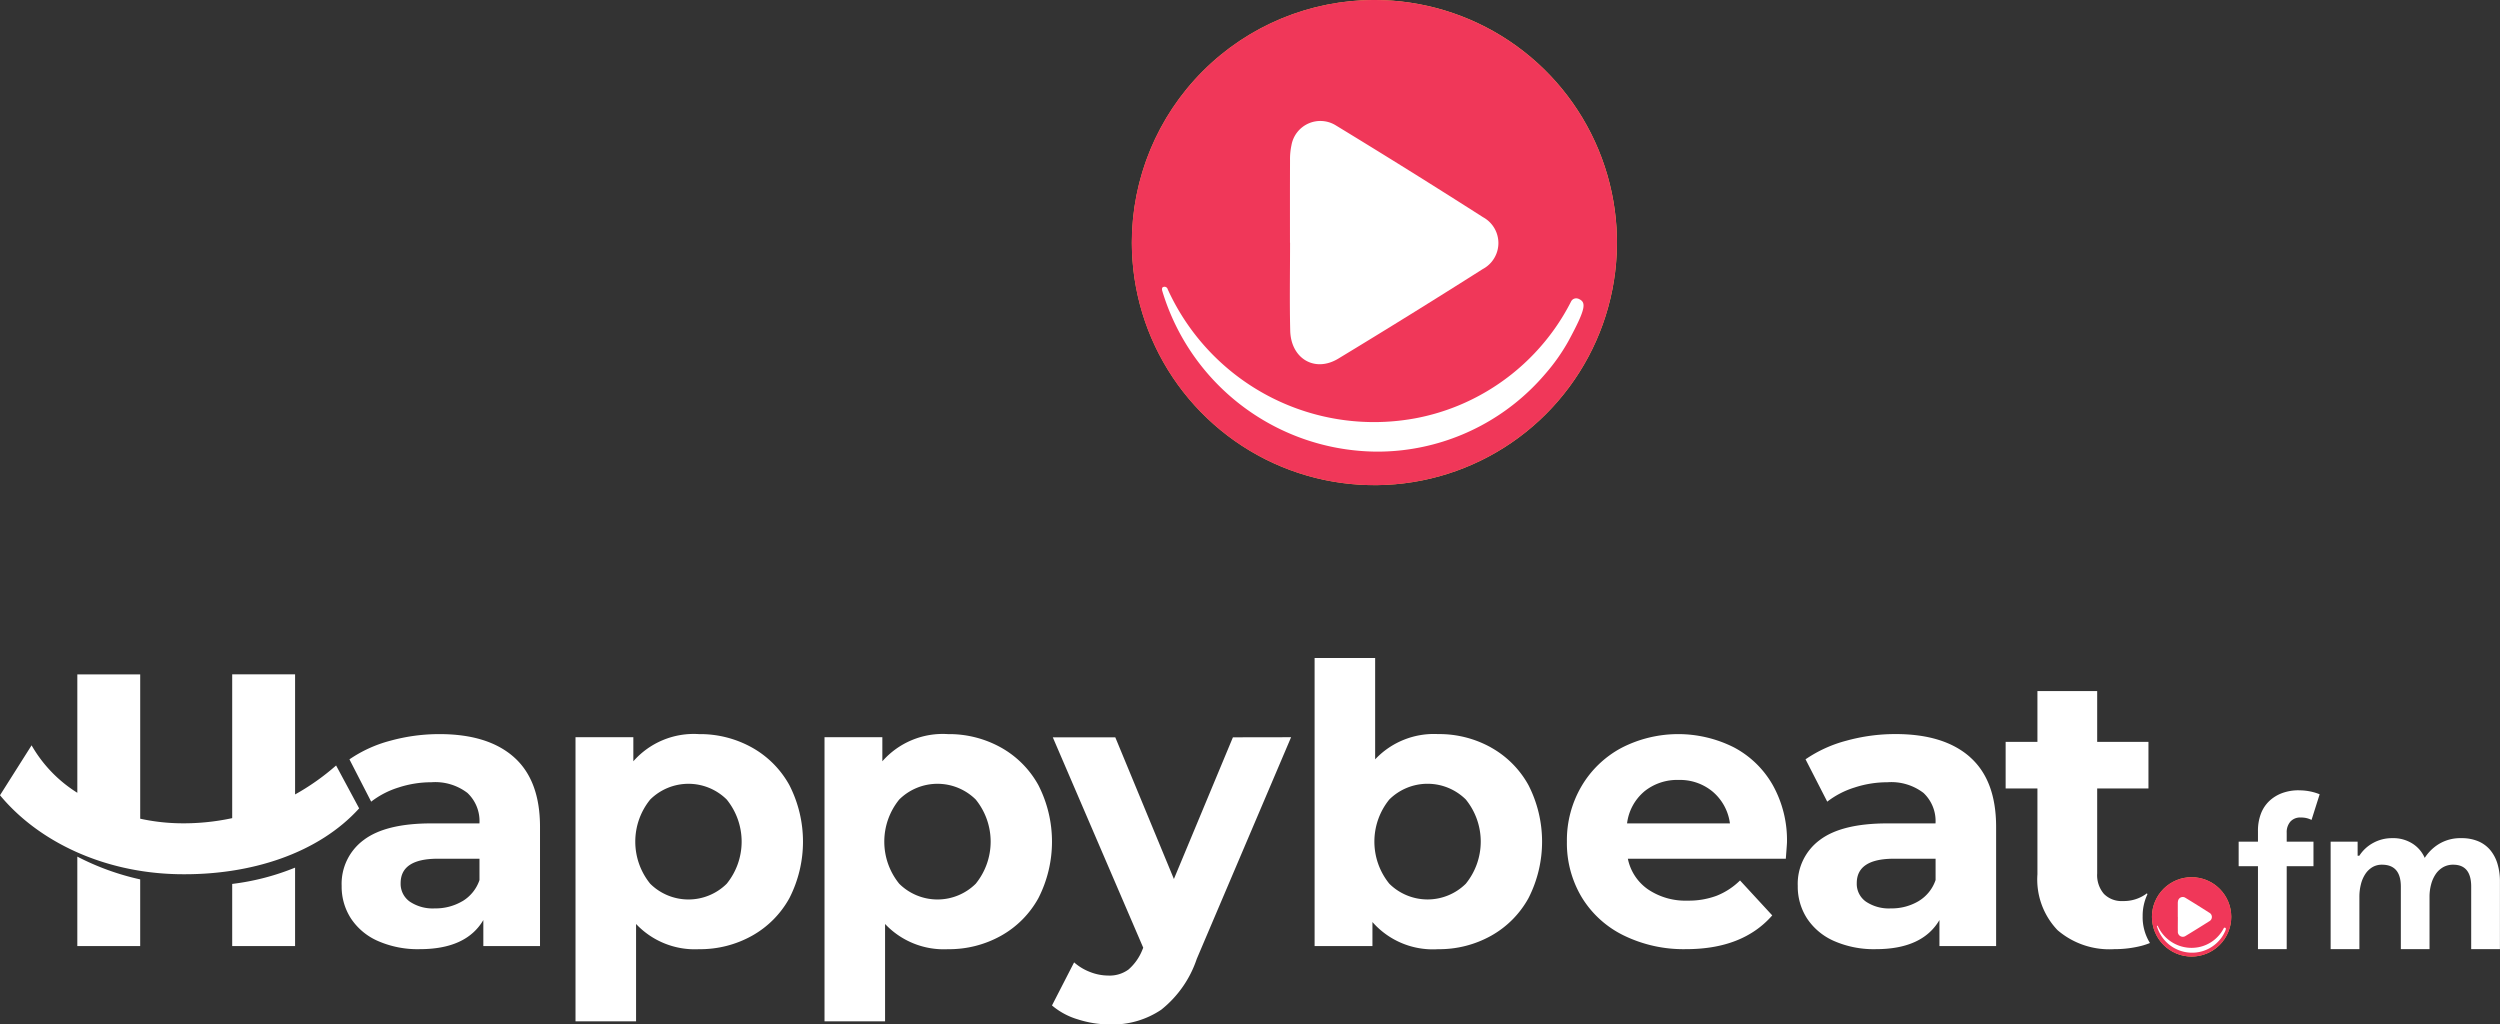 <svg xmlns="http://www.w3.org/2000/svg" xmlns:xlink="http://www.w3.org/1999/xlink" width="263.3" height="107.897" viewBox="0 0 263.3 107.897">
  <rect x="0" y="0" width="263.3" height="107.897" fill="#333333" stroke="none"/>
  <defs>
    <clipPath id="clip-path">
      <path id="Path_68500" data-name="Path 68500" d="M795.281,417.122a4.177,4.177,0,1,0,4.178-4.178,4.177,4.177,0,0,0-4.178,4.178" transform="translate(-795.281 -412.944)" fill="none"/>
    </clipPath>
    <linearGradient id="linear-gradient" x1="-26.894" y1="9.961" x2="-26.86" y2="9.961" gradientUnits="objectBoundingBox">
      <stop offset="0" stop-color="#bf226d"/>
      <stop offset="0.657" stop-color="#ea392f"/>
      <stop offset="1" stop-color="#fdc24e"/>
    </linearGradient>
    <clipPath id="clip-path-2">
      <path id="Path_68504" data-name="Path 68504" d="M511.6,194.545A25.547,25.547,0,1,0,537.144,169,25.547,25.547,0,0,0,511.6,194.545" transform="translate(-511.597 -168.998)" fill="none"/>
    </clipPath>
    <linearGradient id="linear-gradient-2" x1="-2.717" y1="3.089" x2="-2.711" y2="3.089" xlink:href="#linear-gradient"/>
  </defs>
  <g id="Group_11685" data-name="Group 11685" transform="translate(-196.85 -168.998)">
    <path id="Path_68489" data-name="Path 68489" d="M375.475,374.558a10.139,10.139,0,0,1,3.945,3.966,13.08,13.08,0,0,1,0,11.9,10.135,10.135,0,0,1-3.945,3.966,11.213,11.213,0,0,1-5.581,1.41,8.493,8.493,0,0,1-6.623-2.657V403.4h-6.377V373.475h6.091v2.535a8.459,8.459,0,0,1,6.909-2.862,11.213,11.213,0,0,1,5.581,1.41m-2.658,14.35a7.039,7.039,0,0,0,0-8.872,5.726,5.726,0,0,0-8.054,0,7.038,7.038,0,0,0,0,8.872,5.725,5.725,0,0,0,8.054,0" transform="translate(-99.431 -126.833)" fill="#fff"/>
    <path id="Path_68490" data-name="Path 68490" d="M444.721,374.558a10.138,10.138,0,0,1,3.945,3.966,13.08,13.08,0,0,1,0,11.9,10.135,10.135,0,0,1-3.945,3.966,11.212,11.212,0,0,1-5.581,1.41,8.493,8.493,0,0,1-6.623-2.657V403.4H426.14V373.475h6.091v2.535a8.459,8.459,0,0,1,6.909-2.862,11.213,11.213,0,0,1,5.581,1.41m-2.657,14.35a7.039,7.039,0,0,0,0-8.872,5.726,5.726,0,0,0-8.054,0,7.037,7.037,0,0,0,0,8.872,5.725,5.725,0,0,0,8.054,0" transform="translate(-142.452 -126.833)" fill="#fff"/>
    <path id="Path_68491" data-name="Path 68491" d="M514.579,374.011l-9.934,23.344a11.5,11.5,0,0,1-3.741,5.355,9.165,9.165,0,0,1-5.376,1.554,11.179,11.179,0,0,1-3.393-.531,7.492,7.492,0,0,1-2.739-1.472l2.33-4.538a5.488,5.488,0,0,0,1.7,1.022,5.29,5.29,0,0,0,1.9.368,3.373,3.373,0,0,0,2.126-.634,5.382,5.382,0,0,0,1.472-2.1l.082-.2-9.525-22.158h6.582l6.173,14.922,6.215-14.922Z" transform="translate(-181.751 -127.369)" fill="#fff"/>
    <path id="Path_68492" data-name="Path 68492" d="M581.009,361.413a10.139,10.139,0,0,1,3.945,3.966,13.08,13.08,0,0,1,0,11.9,10.136,10.136,0,0,1-3.945,3.966,11.213,11.213,0,0,1-5.581,1.41,8.458,8.458,0,0,1-6.909-2.861v2.534h-6.091V351.99h6.377v10.67A8.495,8.495,0,0,1,575.428,360a11.213,11.213,0,0,1,5.581,1.41m-2.657,14.35a7.039,7.039,0,0,0,0-8.872,5.726,5.726,0,0,0-8.054,0,7.038,7.038,0,0,0,0,8.872,5.725,5.725,0,0,0,8.054,0" transform="translate(-227.124 -113.688)" fill="#fff"/>
    <path id="Path_68493" data-name="Path 68493" d="M655.649,386.27H639.01a5.18,5.18,0,0,0,2.126,3.23,7.039,7.039,0,0,0,4.17,1.185,8.426,8.426,0,0,0,3.046-.511,7.376,7.376,0,0,0,2.473-1.615l3.393,3.68q-3.107,3.556-9.076,3.556a14.346,14.346,0,0,1-6.582-1.451,10.629,10.629,0,0,1-4.415-4.027,11.088,11.088,0,0,1-1.554-5.846,11.244,11.244,0,0,1,1.533-5.826,10.747,10.747,0,0,1,4.211-4.047,13.037,13.037,0,0,1,11.835-.061,10.156,10.156,0,0,1,4.108,3.986,11.889,11.889,0,0,1,1.492,6.03q0,.122-.123,1.717M640.727,379.2a5.222,5.222,0,0,0-1.8,3.353h10.834a5.274,5.274,0,0,0-1.8-3.332,5.376,5.376,0,0,0-3.6-1.247,5.494,5.494,0,0,0-3.638,1.226" transform="translate(-270.715 -126.832)" fill="#fff"/>
    <path id="Path_68494" data-name="Path 68494" d="M714.943,375.58q2.739,2.433,2.739,7.338v12.551h-5.969v-2.739q-1.8,3.067-6.7,3.066a10.4,10.4,0,0,1-4.4-.859,6.544,6.544,0,0,1-2.841-2.371,6.169,6.169,0,0,1-.981-3.434,5.732,5.732,0,0,1,2.309-4.824q2.31-1.757,7.134-1.758H711.3a4.066,4.066,0,0,0-1.267-3.209,5.583,5.583,0,0,0-3.8-1.124,11.1,11.1,0,0,0-3.455.552,9.142,9.142,0,0,0-2.882,1.492L697.61,375.8a13.829,13.829,0,0,1,4.313-1.963,19.339,19.339,0,0,1,5.172-.695q5.11,0,7.849,2.433m-5.437,15.167a4.142,4.142,0,0,0,1.8-2.228V386.27H706.93q-3.924,0-3.925,2.575a2.293,2.293,0,0,0,.961,1.942,4.325,4.325,0,0,0,2.637.715,5.553,5.553,0,0,0,2.9-.756" transform="translate(-310.601 -126.832)" fill="#fff"/>
    <path id="Path_68495" data-name="Path 68495" d="M769.026,384.9a5.266,5.266,0,0,1,.5-2.321l-.044-.114a4.005,4.005,0,0,1-2.54.818,2.6,2.6,0,0,1-2-.756,3.027,3.027,0,0,1-.706-2.146v-8.953h5.4v-4.906h-5.4v-5.356h-6.293v5.356h-3.348v4.906h3.348v9.035a7.721,7.721,0,0,0,2.118,5.887,8.376,8.376,0,0,0,5.99,2,11.409,11.409,0,0,0,2.844-.347,7.632,7.632,0,0,0,.9-.3,5.133,5.133,0,0,1-.77-2.807" transform="translate(-346.511 -119.388)" fill="#fff"/>
    <path id="Path_68496" data-name="Path 68496" d="M218.352,416.629h6.622v-7.02a26.96,26.96,0,0,1-6.622-2.4Z" transform="translate(-13.359 -147.993)" fill="#fff"/>
    <path id="Path_68497" data-name="Path 68497" d="M261.422,418.535h6.623v-8.26a25.776,25.776,0,0,1-6.623,1.717Z" transform="translate(-40.117 -149.899)" fill="#fff"/>
    <path id="Path_68498" data-name="Path 68498" d="M232.248,366.123a24.868,24.868,0,0,1-4.32,3.051V356.524h-6.623V371.67a24.351,24.351,0,0,1-5.674.539,21.011,21.011,0,0,1-4.015-.481v-15.2h-6.622V369A14.219,14.219,0,0,1,200.177,364l-3.327,5.258c4.025,4.86,10.848,8.14,18.661,8.312s14.927-2.252,19.165-6.93Z" transform="translate(0 -116.505)" fill="#fff"/>
    <path id="Path_68499" data-name="Path 68499" d="M310.015,375.58q2.739,2.433,2.739,7.338v12.551h-5.969v-2.739q-1.8,3.067-6.7,3.066a10.4,10.4,0,0,1-4.4-.859,6.543,6.543,0,0,1-2.841-2.371,6.168,6.168,0,0,1-.981-3.434,5.731,5.731,0,0,1,2.31-4.824q2.31-1.757,7.134-1.758h5.069a4.066,4.066,0,0,0-1.267-3.209,5.582,5.582,0,0,0-3.8-1.124,11.1,11.1,0,0,0-3.455.552,9.139,9.139,0,0,0-2.882,1.492l-2.289-4.456a13.829,13.829,0,0,1,4.313-1.963,19.338,19.338,0,0,1,5.171-.695q5.11,0,7.849,2.433m-5.437,15.167a4.141,4.141,0,0,0,1.8-2.228V386.27H302q-3.924,0-3.925,2.575a2.293,2.293,0,0,0,.961,1.942,4.325,4.325,0,0,0,2.637.715,5.553,5.553,0,0,0,2.9-.756" transform="translate(-59.03 -126.832)" fill="#fff"/>
    <g id="Group_11601" data-name="Group 11601" transform="translate(423.492 261.387)">
      <g id="Group_11600" data-name="Group 11600" transform="translate(0 0)" clip-path="url(#clip-path)">
        <rect id="Rectangle_17274" data-name="Rectangle 17274" width="11.147" height="11.147" transform="matrix(0.902, -0.433, 0.433, 0.902, -3.259, 1.564)" fill="url(#linear-gradient)"/>
      </g>
    </g>
    <path id="Path_68501" data-name="Path 68501" d="M803.637,417.121a4.177,4.177,0,1,1-4.177-4.177,4.177,4.177,0,0,1,4.177,4.177" transform="translate(-371.79 -151.557)" fill="#f03759"/>
    <path id="Path_68502" data-name="Path 68502" d="M803.823,426.652h0a.1.1,0,0,0-.121.048,3.8,3.8,0,0,1-2.642,2,3.9,3.9,0,0,1-4.3-2.214.057.057,0,0,0-.082-.036c-.025.011-.014.058-.014.058a3.857,3.857,0,0,0,4.138,2.751,3.785,3.785,0,0,0,1.366-.429,3.8,3.8,0,0,0,1.088-.878,3.313,3.313,0,0,0,.406-.573c.315-.582.307-.67.168-.73" transform="translate(-372.643 -159.947)" fill="#fff"/>
    <path id="Path_68503" data-name="Path 68503" d="M802.469,420.541c0-.473,0-.945,0-1.418a1.121,1.121,0,0,1,.025-.262.505.505,0,0,1,.766-.34q1.275.776,2.533,1.58a.507.507,0,0,1,0,.892q-1.237.784-2.49,1.543a.525.525,0,0,1-.827-.484c-.012-.5,0-1.008,0-1.512Z" transform="translate(-376.254 -154.973)" fill="#fff"/>
    <g id="Group_11603" data-name="Group 11603" transform="translate(316.053 168.998)">
      <g id="Group_11602" data-name="Group 11602" transform="translate(0)" clip-path="url(#clip-path-2)">
        <rect id="Rectangle_17275" data-name="Rectangle 17275" width="68.171" height="68.171" transform="translate(-19.932 9.568) rotate(-25.641)" fill="url(#linear-gradient-2)"/>
      </g>
    </g>
    <path id="Path_68505" data-name="Path 68505" d="M562.691,194.545A25.547,25.547,0,1,1,537.145,169a25.547,25.547,0,0,1,25.547,25.547" transform="translate(-195.545)" fill="#f03759"/>
    <path id="Path_68506" data-name="Path 68506" d="M563.836,250l-.011,0a.6.6,0,0,0-.739.291,23.1,23.1,0,0,1-1.746,2.895,23.3,23.3,0,0,1-10.135,8.073,23.106,23.106,0,0,1-4.278,1.292A23.869,23.869,0,0,1,520.6,249.007a.347.347,0,0,0-.5-.222c-.152.064-.086.351-.086.351a23.746,23.746,0,0,0,22.635,16.973,23.457,23.457,0,0,0,2.669-.151,23.256,23.256,0,0,0,15.006-7.989,20.334,20.334,0,0,0,2.482-3.507c1.925-3.558,1.881-4.1,1.026-4.466" transform="translate(-200.767 -49.545)" fill="#fff"/>
    <path id="Path_68507" data-name="Path 68507" d="M555.555,215.453c0-2.89-.007-5.78.006-8.669a6.978,6.978,0,0,1,.15-1.6A3.09,3.09,0,0,1,560.4,203.1q7.8,4.748,15.493,9.663a3.1,3.1,0,0,1-.03,5.457q-7.564,4.8-15.224,9.439c-2.466,1.493-4.99,0-5.059-2.959-.072-3.081-.016-6.165-.016-9.247h-.007" transform="translate(-222.845 -20.887)" fill="#fff"/>
    <path id="Path_68508" data-name="Path 68508" d="M825.746,388.781a5.9,5.9,0,0,1,1.2.116,5.417,5.417,0,0,1,.993.3l-.855,2.7a2.559,2.559,0,0,0-.5-.185,2.654,2.654,0,0,0-.659-.069,1.373,1.373,0,0,0-1.063.427,1.693,1.693,0,0,0-.393,1.19v.924h2.819v2.588h-2.819v8.734h-3.027v-8.734h-2.033v-2.588h2.033v-1.109a5.02,5.02,0,0,1,.312-1.837,3.619,3.619,0,0,1,.889-1.34,3.963,3.963,0,0,1,1.363-.832,4.988,4.988,0,0,1,1.733-.289" transform="translate(-386.783 -136.545)" fill="#fff"/>
    <path id="Path_68509" data-name="Path 68509" d="M844.976,402.45h2.842v1.479H848a3.974,3.974,0,0,1,1.444-1.34,4.091,4.091,0,0,1,2.022-.508,3.762,3.762,0,0,1,2.172.6,3.374,3.374,0,0,1,1.247,1.479,4.648,4.648,0,0,1,1.5-1.467,4.327,4.327,0,0,1,2.356-.612,4.458,4.458,0,0,1,1.8.335,3.354,3.354,0,0,1,1.259.936,4.09,4.09,0,0,1,.751,1.444,6.351,6.351,0,0,1,.255,1.837v7.139h-3.027v-6.585q0-2.31-1.894-2.311a2.1,2.1,0,0,0-1.063.265,2.37,2.37,0,0,0-.774.717,3.52,3.52,0,0,0-.485,1.074,4.989,4.989,0,0,0-.173,1.34v5.5H852.37v-6.585q0-2.31-1.987-2.311a1.928,1.928,0,0,0-1.016.265,2.335,2.335,0,0,0-.739.717,3.489,3.489,0,0,0-.462,1.074,5.322,5.322,0,0,0-.162,1.34v5.5h-3.027Z" transform="translate(-402.663 -144.808)" fill="#fff"/>
  </g>
</svg>
